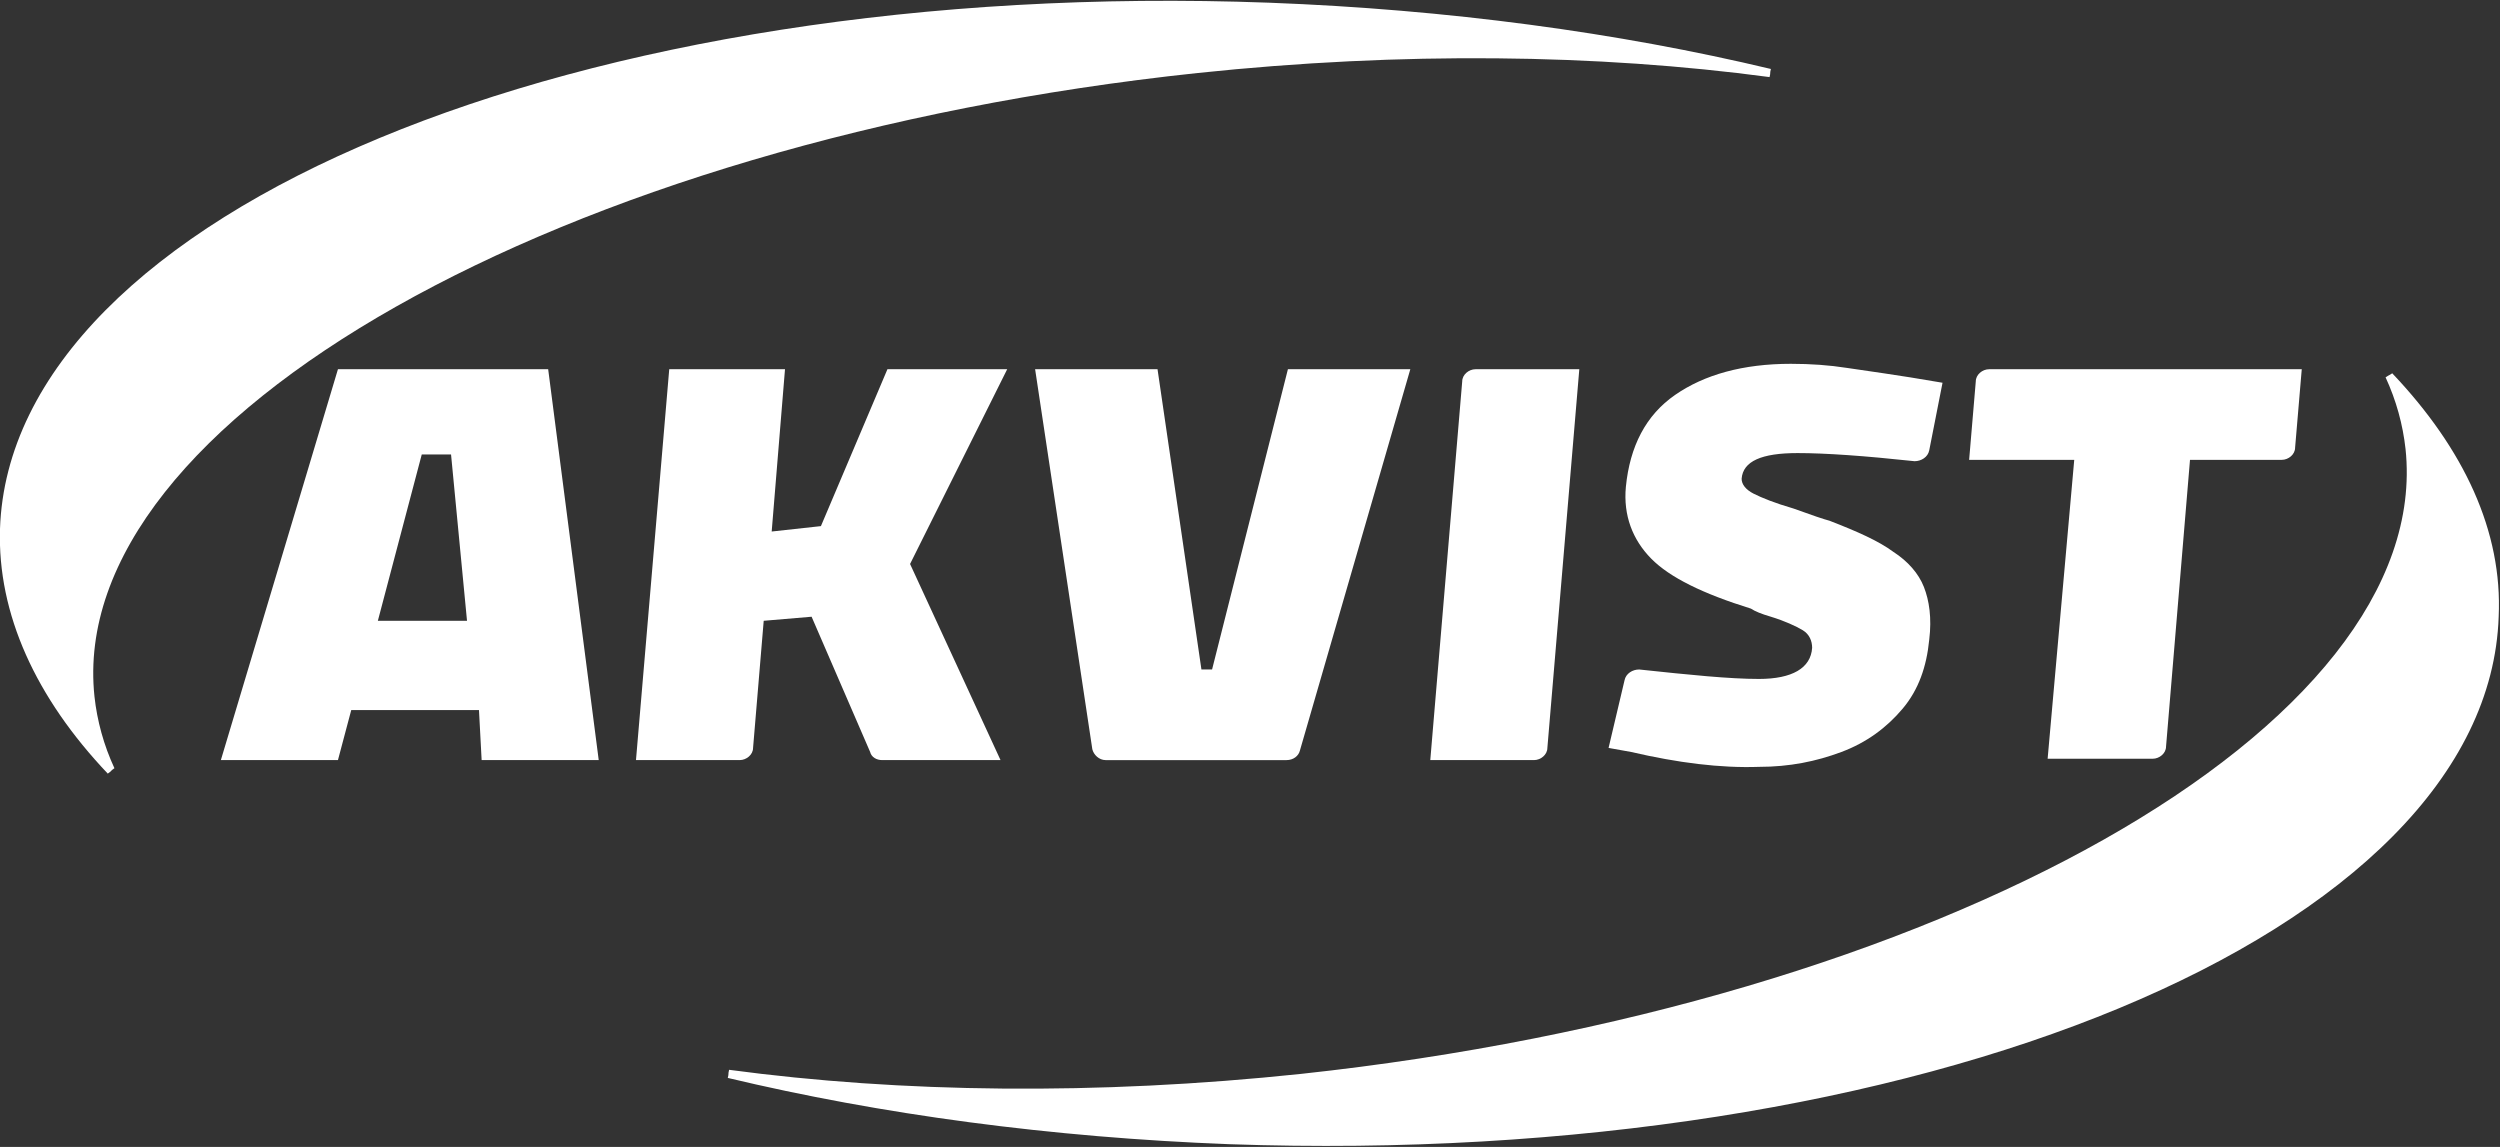 <?xml version="1.0" encoding="UTF-8"?> <svg xmlns="http://www.w3.org/2000/svg" width="194" height="89" viewBox="0 0 194 89" fill="none"><rect x="0" y="0" width="194" height="89" fill="#333333" stroke="none"/><g clip-path="url(#clip0_1618_37)"><path d="M80.325 28.652H89.824L93.231 51.952H94.057L99.942 28.652H109.441L100.871 58.249C100.768 58.669 100.355 58.984 99.839 58.984H85.797C85.281 58.984 84.868 58.564 84.765 58.144L80.325 28.652Z" fill="white"></path><path d="M37.169 55.1H27.257L26.225 58.983H17.139L26.225 28.652H42.538L46.461 58.983H37.375L37.169 55.1ZM35.001 35.264H32.729L29.322 48.173H36.24L35.001 35.264Z" fill="white"></path><path d="M70.621 43.765L77.641 58.983H68.453C68.04 58.983 67.627 58.773 67.523 58.354L62.98 47.858L59.264 48.173L58.438 58.039C58.438 58.564 57.921 58.983 57.405 58.983H49.352L51.933 28.652H60.916L59.883 41.246L63.703 40.827L68.865 28.652H78.158L70.621 43.765Z" fill="white"></path><path d="M114.5 28.652H122.554L120.076 58.039C120.076 58.564 119.559 58.983 119.043 58.983H110.99L113.468 29.597C113.468 29.072 113.984 28.652 114.5 28.652Z" fill="white"></path><path d="M126.58 58.354L124.825 58.039L126.064 52.791C126.167 52.266 126.684 51.952 127.2 51.952C131.123 52.371 134.221 52.686 136.492 52.686C139.073 52.686 140.519 51.847 140.622 50.272C140.622 49.748 140.415 49.223 139.899 48.908C139.383 48.593 138.454 48.173 137.421 47.858C136.698 47.648 136.182 47.438 135.872 47.229C132.156 46.074 129.574 44.815 128.129 43.345C126.684 41.876 125.961 39.987 126.167 37.783C126.477 34.634 127.716 32.22 129.987 30.646C132.259 29.072 135.253 28.232 138.97 28.232C140.519 28.232 141.964 28.337 143.306 28.547C144.648 28.757 147.126 29.072 150.74 29.701L149.708 34.949C149.604 35.474 149.088 35.789 148.572 35.789C144.648 35.369 141.654 35.159 139.486 35.159C136.698 35.159 135.253 35.789 135.15 37.153C135.15 37.573 135.459 37.993 136.079 38.308C136.698 38.623 137.731 39.042 139.176 39.462C140.622 39.987 141.551 40.302 141.964 40.407C144.132 41.246 145.784 41.981 146.92 42.821C148.056 43.555 148.882 44.5 149.295 45.549C149.708 46.599 149.914 47.963 149.708 49.643C149.501 51.742 148.882 53.526 147.643 54.995C146.404 56.465 144.855 57.619 142.893 58.354C140.932 59.088 138.867 59.508 136.492 59.508C133.498 59.613 130.194 59.193 126.58 58.354Z" fill="white"></path><path d="M160.961 35.684H152.805L153.321 29.597C153.321 29.072 153.837 28.652 154.354 28.652H178.616L178.1 34.739C178.1 35.264 177.584 35.684 177.068 35.684H169.944L168.085 57.934C168.085 58.459 167.569 58.878 167.053 58.878H158.896L160.961 35.684Z" fill="white"></path><path d="M92.922 5.667C108.822 3.988 123.999 4.198 137.318 5.982C137.421 5.562 137.318 5.772 137.421 5.352C125.548 2.519 112.332 0.734 98.497 0.21C44.912 -1.784 0.826 16.582 0 41.036C-0.206 47.648 2.788 54.156 8.363 60.033C8.673 59.823 8.57 59.823 8.879 59.613C8.053 57.829 7.537 55.94 7.331 54.05C5.059 32.64 43.467 10.915 92.922 5.667Z" fill="white"></path><path d="M185.637 28.967C185.327 29.177 185.431 29.072 185.121 29.282C185.947 31.066 186.463 32.955 186.67 34.844C188.941 56.359 150.533 77.98 100.975 83.332C85.075 85.012 69.898 84.802 56.579 83.017C56.476 83.437 56.579 83.227 56.476 83.647C68.349 86.481 81.565 88.265 95.4 88.79C148.985 90.679 193.071 72.417 193.897 47.858C194.207 41.246 191.213 34.844 185.637 28.967Z" fill="white"></path></g><defs><clipPath id="clip0_1618_37"><rect width="194" height="89" fill="white"></rect></clipPath></defs></svg> 